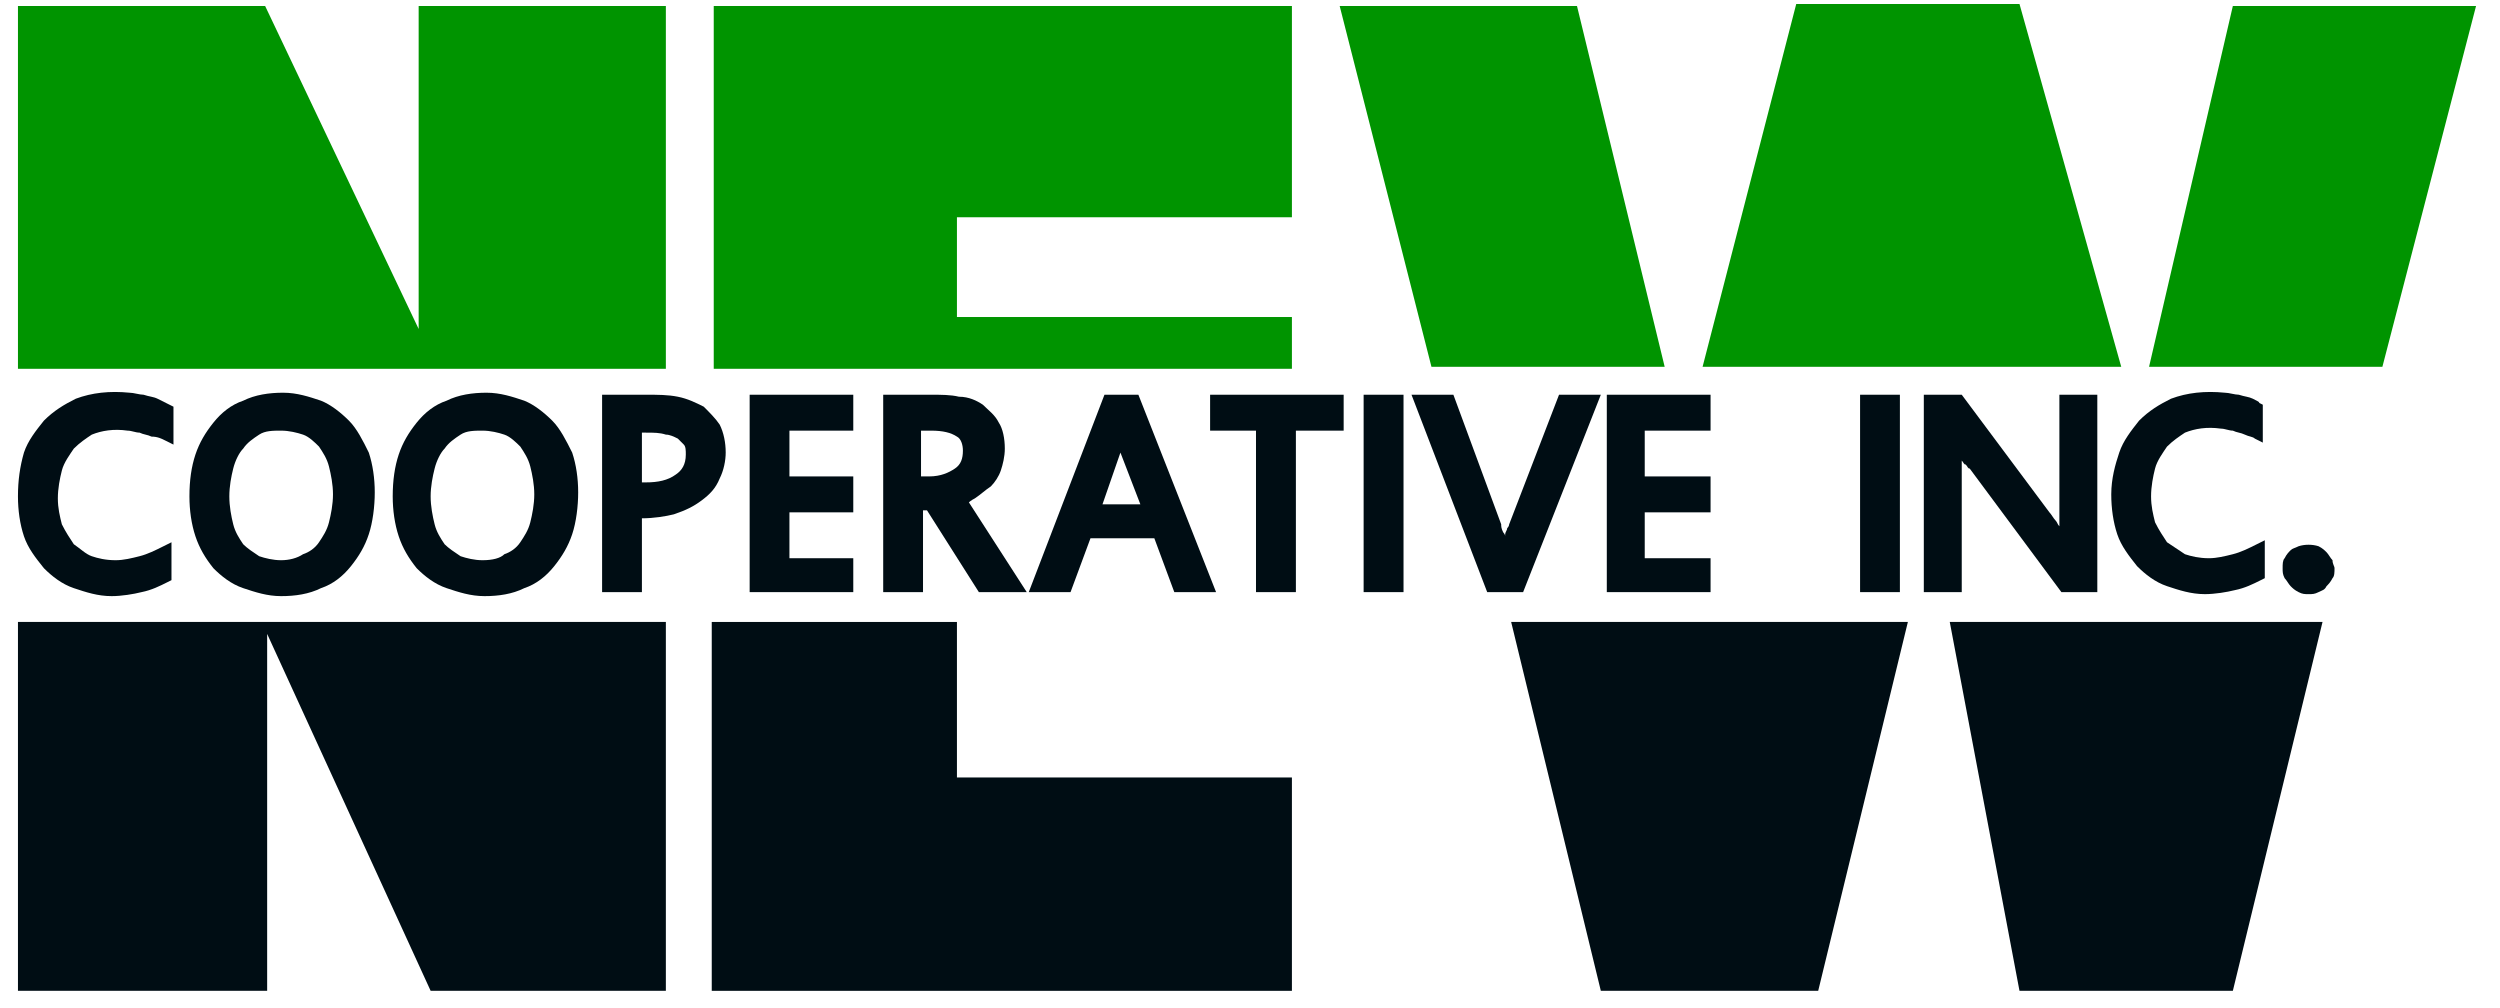<svg xmlns="http://www.w3.org/2000/svg" xmlns:xlink="http://www.w3.org/1999/xlink" width="124" zoomAndPan="magnify" viewBox="0 0 93 37.5" height="50" preserveAspectRatio="xMidYMid meet" version="1.0"><defs><clipPath id="fa9f032203"><path d="M 79 0 L 92.387 0 L 92.387 14 L 79 14 Z M 79 0 " clip-rule="nonzero"/></clipPath><clipPath id="8b004eee01"><path d="M 0.613 14 L 7 14 L 7 23 L 0.613 23 Z M 0.613 14 " clip-rule="nonzero"/></clipPath><clipPath id="cfd1ee5d38"><path d="M 0.613 0 L 25 0 L 25 14 L 0.613 14 Z M 0.613 0 " clip-rule="nonzero"/></clipPath><clipPath id="2de013e5ca"><path d="M 0.613 23 L 25 23 L 25 37 L 0.613 37 Z M 0.613 23 " clip-rule="nonzero"/></clipPath></defs><path fill="#009400" d="M 58.664 0.223 L 61.926 13.645 L 53.25 13.645 L 49.836 0.223 Z M 58.664 0.223 " fill-opacity="1" fill-rule="nonzero"/><path fill="#009400" d="M 75.125 0.148 L 78.91 13.645 L 63.336 13.645 L 66.82 0.148 Z M 75.125 0.148 " fill-opacity="1" fill-rule="nonzero"/><g clip-path="url(#fa9f032203)"><path fill="#009400" d="M 92.109 0.223 L 88.625 13.645 L 79.945 13.645 L 83.062 0.223 Z M 92.109 0.223 " fill-opacity="1" fill-rule="nonzero"/></g><path fill="#000d14" d="M 70.973 23.137 L 67.637 36.859 L 59.551 36.859 L 56.215 23.137 Z M 70.973 23.137 " fill-opacity="1" fill-rule="nonzero"/><path fill="#000d14" d="M 86.398 23.137 L 83.062 36.859 L 75.125 36.859 L 72.531 23.137 Z M 86.398 23.137 " fill-opacity="1" fill-rule="nonzero"/><g clip-path="url(#8b004eee01)"><path fill="#000d14" d="M 5.859 14.832 C 5.711 14.758 5.562 14.758 5.34 14.684 C 5.191 14.684 4.969 14.609 4.82 14.609 C 4.078 14.535 3.414 14.609 2.82 14.832 C 2.375 15.055 2.004 15.277 1.633 15.648 C 1.336 16.02 1.039 16.391 0.891 16.836 C 0.742 17.355 0.668 17.871 0.668 18.465 C 0.668 18.984 0.742 19.504 0.891 19.949 C 1.039 20.395 1.336 20.766 1.633 21.137 C 1.93 21.434 2.301 21.73 2.746 21.879 C 3.191 22.027 3.633 22.176 4.152 22.176 C 4.523 22.176 4.969 22.102 5.266 22.027 C 5.637 21.953 5.934 21.805 6.23 21.656 L 6.379 21.582 L 6.379 20.172 L 6.082 20.32 C 5.785 20.469 5.488 20.617 5.191 20.691 C 4.895 20.766 4.598 20.84 4.301 20.84 C 3.93 20.84 3.633 20.766 3.414 20.691 C 3.191 20.617 2.969 20.395 2.746 20.246 C 2.598 20.023 2.449 19.801 2.301 19.504 C 2.227 19.207 2.152 18.91 2.152 18.539 C 2.152 18.168 2.227 17.797 2.301 17.504 C 2.375 17.207 2.598 16.91 2.746 16.688 C 2.969 16.465 3.191 16.316 3.414 16.168 C 3.781 16.02 4.227 15.945 4.746 16.02 C 4.895 16.02 5.043 16.094 5.191 16.094 C 5.34 16.168 5.488 16.168 5.637 16.242 C 5.859 16.242 6.008 16.316 6.156 16.391 L 6.453 16.539 L 6.453 15.129 L 6.305 15.055 C 6.156 14.98 6.008 14.906 5.859 14.832 Z M 5.859 14.832 " fill-opacity="1" fill-rule="nonzero"/></g><path fill="#000d14" d="M 12.98 15.648 C 12.684 15.352 12.312 15.055 11.941 14.906 C 11.496 14.758 11.051 14.609 10.531 14.609 C 10.012 14.609 9.492 14.684 9.047 14.906 C 8.602 15.055 8.234 15.352 7.938 15.723 C 7.641 16.094 7.418 16.465 7.27 16.91 C 7.121 17.355 7.047 17.871 7.047 18.465 C 7.047 18.984 7.121 19.504 7.27 19.949 C 7.418 20.395 7.641 20.766 7.938 21.137 C 8.234 21.434 8.602 21.73 9.047 21.879 C 9.492 22.027 9.938 22.176 10.457 22.176 C 10.977 22.176 11.496 22.102 11.941 21.879 C 12.387 21.73 12.758 21.434 13.055 21.062 C 13.352 20.691 13.574 20.32 13.719 19.875 C 13.867 19.43 13.941 18.836 13.941 18.316 C 13.941 17.797 13.867 17.281 13.719 16.836 C 13.5 16.391 13.277 15.945 12.98 15.648 Z M 10.457 20.84 C 10.16 20.84 9.863 20.766 9.641 20.691 C 9.418 20.543 9.195 20.395 9.047 20.246 C 8.898 20.023 8.75 19.801 8.676 19.504 C 8.602 19.207 8.531 18.836 8.531 18.465 C 8.531 18.094 8.602 17.723 8.676 17.43 C 8.75 17.133 8.898 16.836 9.047 16.688 C 9.195 16.465 9.418 16.316 9.641 16.168 C 9.863 16.02 10.16 16.02 10.457 16.02 C 10.754 16.02 11.051 16.094 11.273 16.168 C 11.496 16.242 11.719 16.465 11.867 16.613 C 12.016 16.836 12.164 17.059 12.238 17.355 C 12.312 17.652 12.387 18.02 12.387 18.391 C 12.387 18.762 12.312 19.133 12.238 19.43 C 12.164 19.727 12.016 19.949 11.867 20.172 C 11.719 20.395 11.496 20.543 11.273 20.617 C 11.051 20.766 10.754 20.84 10.457 20.84 Z M 10.457 20.84 " fill-opacity="1" fill-rule="nonzero"/><path fill="#000d14" d="M 20.543 15.648 C 20.246 15.352 19.875 15.055 19.504 14.906 C 19.059 14.758 18.617 14.609 18.098 14.609 C 17.578 14.609 17.059 14.684 16.613 14.906 C 16.168 15.055 15.797 15.352 15.5 15.723 C 15.203 16.094 14.98 16.465 14.832 16.91 C 14.684 17.355 14.609 17.871 14.609 18.465 C 14.609 18.984 14.684 19.504 14.832 19.949 C 14.98 20.395 15.203 20.766 15.5 21.137 C 15.797 21.434 16.168 21.73 16.613 21.879 C 17.059 22.027 17.504 22.176 18.023 22.176 C 18.543 22.176 19.059 22.102 19.504 21.879 C 19.949 21.73 20.32 21.434 20.617 21.062 C 20.914 20.691 21.137 20.32 21.285 19.875 C 21.434 19.43 21.508 18.836 21.508 18.316 C 21.508 17.797 21.434 17.281 21.285 16.836 C 21.062 16.391 20.84 15.945 20.543 15.648 Z M 17.949 20.84 C 17.652 20.84 17.355 20.766 17.133 20.691 C 16.91 20.543 16.688 20.395 16.539 20.246 C 16.391 20.023 16.242 19.801 16.168 19.504 C 16.094 19.207 16.02 18.836 16.02 18.465 C 16.02 18.094 16.094 17.723 16.168 17.43 C 16.242 17.133 16.391 16.836 16.539 16.688 C 16.688 16.465 16.91 16.316 17.133 16.168 C 17.355 16.02 17.652 16.02 17.949 16.02 C 18.246 16.02 18.543 16.094 18.762 16.168 C 18.984 16.242 19.207 16.465 19.355 16.613 C 19.504 16.836 19.652 17.059 19.727 17.355 C 19.801 17.652 19.875 18.02 19.875 18.391 C 19.875 18.762 19.801 19.133 19.727 19.43 C 19.652 19.727 19.504 19.949 19.355 20.172 C 19.207 20.395 18.984 20.543 18.762 20.617 C 18.617 20.766 18.32 20.84 17.949 20.84 Z M 17.949 20.84 " fill-opacity="1" fill-rule="nonzero"/><path fill="#000d14" d="M 26.18 15.129 C 25.883 14.98 25.586 14.832 25.215 14.758 C 24.844 14.684 24.473 14.684 24.027 14.684 L 22.398 14.684 L 22.398 22.027 L 23.879 22.027 L 23.879 19.281 C 24.324 19.281 24.77 19.207 25.066 19.133 C 25.512 18.984 25.809 18.836 26.105 18.613 C 26.402 18.391 26.625 18.168 26.773 17.797 C 26.922 17.504 26.996 17.133 26.996 16.836 C 26.996 16.465 26.922 16.094 26.773 15.797 C 26.625 15.574 26.402 15.352 26.18 15.129 Z M 25.512 16.91 C 25.512 17.281 25.363 17.504 25.141 17.652 C 24.844 17.871 24.473 17.945 24.027 17.945 L 23.879 17.945 L 23.879 16.094 L 24.027 16.094 C 24.324 16.094 24.547 16.094 24.77 16.168 C 24.918 16.168 25.066 16.242 25.215 16.316 C 25.289 16.391 25.363 16.465 25.438 16.539 C 25.512 16.613 25.512 16.762 25.512 16.91 Z M 25.512 16.91 " fill-opacity="1" fill-rule="nonzero"/><path fill="#000d14" d="M 29.367 16.02 L 31.742 16.02 L 31.742 14.684 L 27.887 14.684 L 27.887 22.027 L 31.742 22.027 L 31.742 20.766 L 29.367 20.766 L 29.367 19.059 L 31.742 19.059 L 31.742 17.723 L 29.367 17.723 Z M 29.367 16.02 " fill-opacity="1" fill-rule="nonzero"/><path fill="#000d14" d="M 36.266 18.539 C 36.488 18.391 36.637 18.242 36.859 18.094 C 37.008 17.945 37.156 17.723 37.23 17.504 C 37.305 17.281 37.379 16.984 37.379 16.688 C 37.379 16.316 37.305 15.945 37.156 15.723 C 37.008 15.426 36.785 15.277 36.562 15.055 C 36.34 14.906 36.043 14.758 35.672 14.758 C 35.375 14.684 35.004 14.684 34.633 14.684 L 32.855 14.684 L 32.855 22.027 L 34.336 22.027 L 34.336 18.984 L 34.484 18.984 L 36.414 22.027 L 38.195 22.027 L 36.043 18.688 C 36.043 18.688 36.117 18.613 36.266 18.539 Z M 35.82 16.762 C 35.82 17.059 35.746 17.281 35.523 17.43 C 35.301 17.578 35.004 17.723 34.559 17.723 L 34.262 17.723 L 34.262 16.02 L 34.633 16.02 C 35.078 16.02 35.375 16.094 35.598 16.242 C 35.746 16.316 35.82 16.539 35.82 16.762 Z M 35.82 16.762 " fill-opacity="1" fill-rule="nonzero"/><path fill="#000d14" d="M 41.086 14.684 L 38.27 22.027 L 39.824 22.027 L 40.566 20.023 L 42.941 20.023 L 43.684 22.027 L 45.238 22.027 L 42.348 14.684 Z M 41.68 16.836 L 42.422 18.762 L 41.012 18.762 Z M 41.68 16.836 " fill-opacity="1" fill-rule="nonzero"/><path fill="#000d14" d="M 45.016 16.02 L 46.723 16.02 L 46.723 22.027 L 48.207 22.027 L 48.207 16.02 L 49.984 16.02 L 49.984 14.684 L 45.016 14.684 Z M 45.016 16.02 " fill-opacity="1" fill-rule="nonzero"/><path fill="#000d14" d="M 50.727 14.684 L 52.211 14.684 L 52.211 22.027 L 50.727 22.027 Z M 50.727 14.684 " fill-opacity="1" fill-rule="nonzero"/><path fill="#000d14" d="M 56.141 19.504 C 56.141 19.504 56.141 19.578 56.066 19.652 C 56.066 19.727 55.992 19.801 55.992 19.875 C 55.992 19.875 55.992 19.949 55.992 19.949 C 55.992 19.875 55.918 19.801 55.918 19.801 C 55.844 19.652 55.844 19.578 55.844 19.504 L 54.066 14.684 L 52.508 14.684 L 55.324 22.027 L 56.66 22.027 L 59.551 14.684 L 57.996 14.684 Z M 56.141 19.504 " fill-opacity="1" fill-rule="nonzero"/><path fill="#000d14" d="M 61.184 16.02 L 63.633 16.02 L 63.633 14.684 L 59.773 14.684 L 59.773 22.027 L 63.633 22.027 L 63.633 20.766 L 61.184 20.766 L 61.184 19.059 L 63.633 19.059 L 63.633 17.723 L 61.184 17.723 Z M 61.184 16.02 " fill-opacity="1" fill-rule="nonzero"/><path fill="#000d14" d="M 69.195 14.684 L 70.676 14.684 L 70.676 22.027 L 69.195 22.027 Z M 69.195 14.684 " fill-opacity="1" fill-rule="nonzero"/><path fill="#000d14" d="M 76.609 19.578 C 76.535 19.504 76.535 19.43 76.461 19.355 C 76.387 19.281 76.312 19.133 76.238 19.059 L 72.977 14.684 L 71.566 14.684 L 71.566 22.027 L 72.977 22.027 L 72.977 17.133 C 73.051 17.207 73.051 17.281 73.125 17.281 C 73.199 17.355 73.199 17.43 73.273 17.43 L 76.684 22.027 L 78.02 22.027 L 78.02 14.684 L 76.609 14.684 Z M 76.609 19.578 " fill-opacity="1" fill-rule="nonzero"/><path fill="#000d14" d="M 83.805 14.832 C 83.656 14.758 83.508 14.758 83.285 14.684 C 83.137 14.684 82.914 14.609 82.766 14.609 C 82.023 14.535 81.355 14.609 80.762 14.832 C 80.316 15.055 79.945 15.277 79.574 15.648 C 79.281 16.02 78.984 16.391 78.836 16.836 C 78.688 17.281 78.539 17.797 78.539 18.391 C 78.539 18.91 78.613 19.43 78.762 19.875 C 78.91 20.32 79.207 20.691 79.5 21.062 C 79.797 21.359 80.168 21.656 80.613 21.805 C 81.059 21.953 81.504 22.102 82.023 22.102 C 82.395 22.102 82.84 22.027 83.137 21.953 C 83.508 21.879 83.805 21.73 84.102 21.582 L 84.25 21.508 L 84.25 20.098 L 83.953 20.246 C 83.656 20.395 83.359 20.543 83.062 20.617 C 82.766 20.691 82.469 20.766 82.172 20.766 C 81.801 20.766 81.504 20.691 81.281 20.617 C 81.059 20.469 80.836 20.32 80.613 20.172 C 80.465 19.949 80.316 19.727 80.168 19.43 C 80.094 19.133 80.02 18.836 80.02 18.465 C 80.02 18.094 80.094 17.723 80.168 17.43 C 80.242 17.133 80.465 16.836 80.613 16.613 C 80.836 16.391 81.059 16.242 81.281 16.094 C 81.652 15.945 82.098 15.871 82.617 15.945 C 82.766 15.945 82.914 16.02 83.062 16.02 C 83.211 16.094 83.359 16.094 83.508 16.168 C 83.656 16.242 83.805 16.242 83.879 16.316 L 84.176 16.465 L 84.176 15.055 L 84.027 14.98 C 84.102 14.98 83.953 14.906 83.805 14.832 Z M 83.805 14.832 " fill-opacity="1" fill-rule="nonzero"/><path fill="#000d14" d="M 86.77 20.84 C 86.695 20.766 86.621 20.617 86.547 20.543 C 86.473 20.469 86.398 20.395 86.25 20.32 C 86.027 20.246 85.73 20.246 85.508 20.32 C 85.359 20.395 85.285 20.395 85.211 20.469 C 85.137 20.543 85.062 20.617 84.988 20.766 C 84.914 20.84 84.914 20.988 84.914 21.137 C 84.914 21.285 84.914 21.359 84.988 21.508 C 85.062 21.582 85.137 21.73 85.211 21.805 C 85.285 21.879 85.359 21.953 85.508 22.027 C 85.656 22.102 85.73 22.102 85.879 22.102 C 86.027 22.102 86.102 22.102 86.25 22.027 C 86.398 21.953 86.473 21.953 86.547 21.805 C 86.621 21.73 86.695 21.656 86.77 21.508 C 86.844 21.434 86.844 21.285 86.844 21.137 C 86.844 21.062 86.77 20.988 86.77 20.84 Z M 86.77 20.84 " fill-opacity="1" fill-rule="nonzero"/><g clip-path="url(#cfd1ee5d38)"><path fill="#009400" d="M 0.668 0.223 L 9.863 0.223 L 15.574 12.238 L 15.574 0.223 L 24.77 0.223 L 24.77 13.719 L 0.668 13.719 Z M 0.668 0.223 " fill-opacity="1" fill-rule="nonzero"/></g><g clip-path="url(#2de013e5ca)"><path fill="#000d14" d="M 0.668 23.137 L 24.77 23.137 L 24.77 36.859 L 16.02 36.859 L 9.938 23.582 L 9.938 36.859 L 0.668 36.859 Z M 0.668 23.137 " fill-opacity="1" fill-rule="nonzero"/></g><path fill="#009400" d="M 26.551 13.719 L 26.551 0.223 L 48.059 0.223 L 48.059 8.082 L 35.598 8.082 L 35.598 11.793 L 48.059 11.793 L 48.059 13.719 Z M 26.551 13.719 " fill-opacity="1" fill-rule="nonzero"/><path fill="#000d14" d="M 26.477 23.137 L 35.598 23.137 L 35.598 28.922 L 48.059 28.922 L 48.059 36.859 L 26.477 36.859 Z M 26.477 23.137 " fill-opacity="1" fill-rule="nonzero"/></svg>